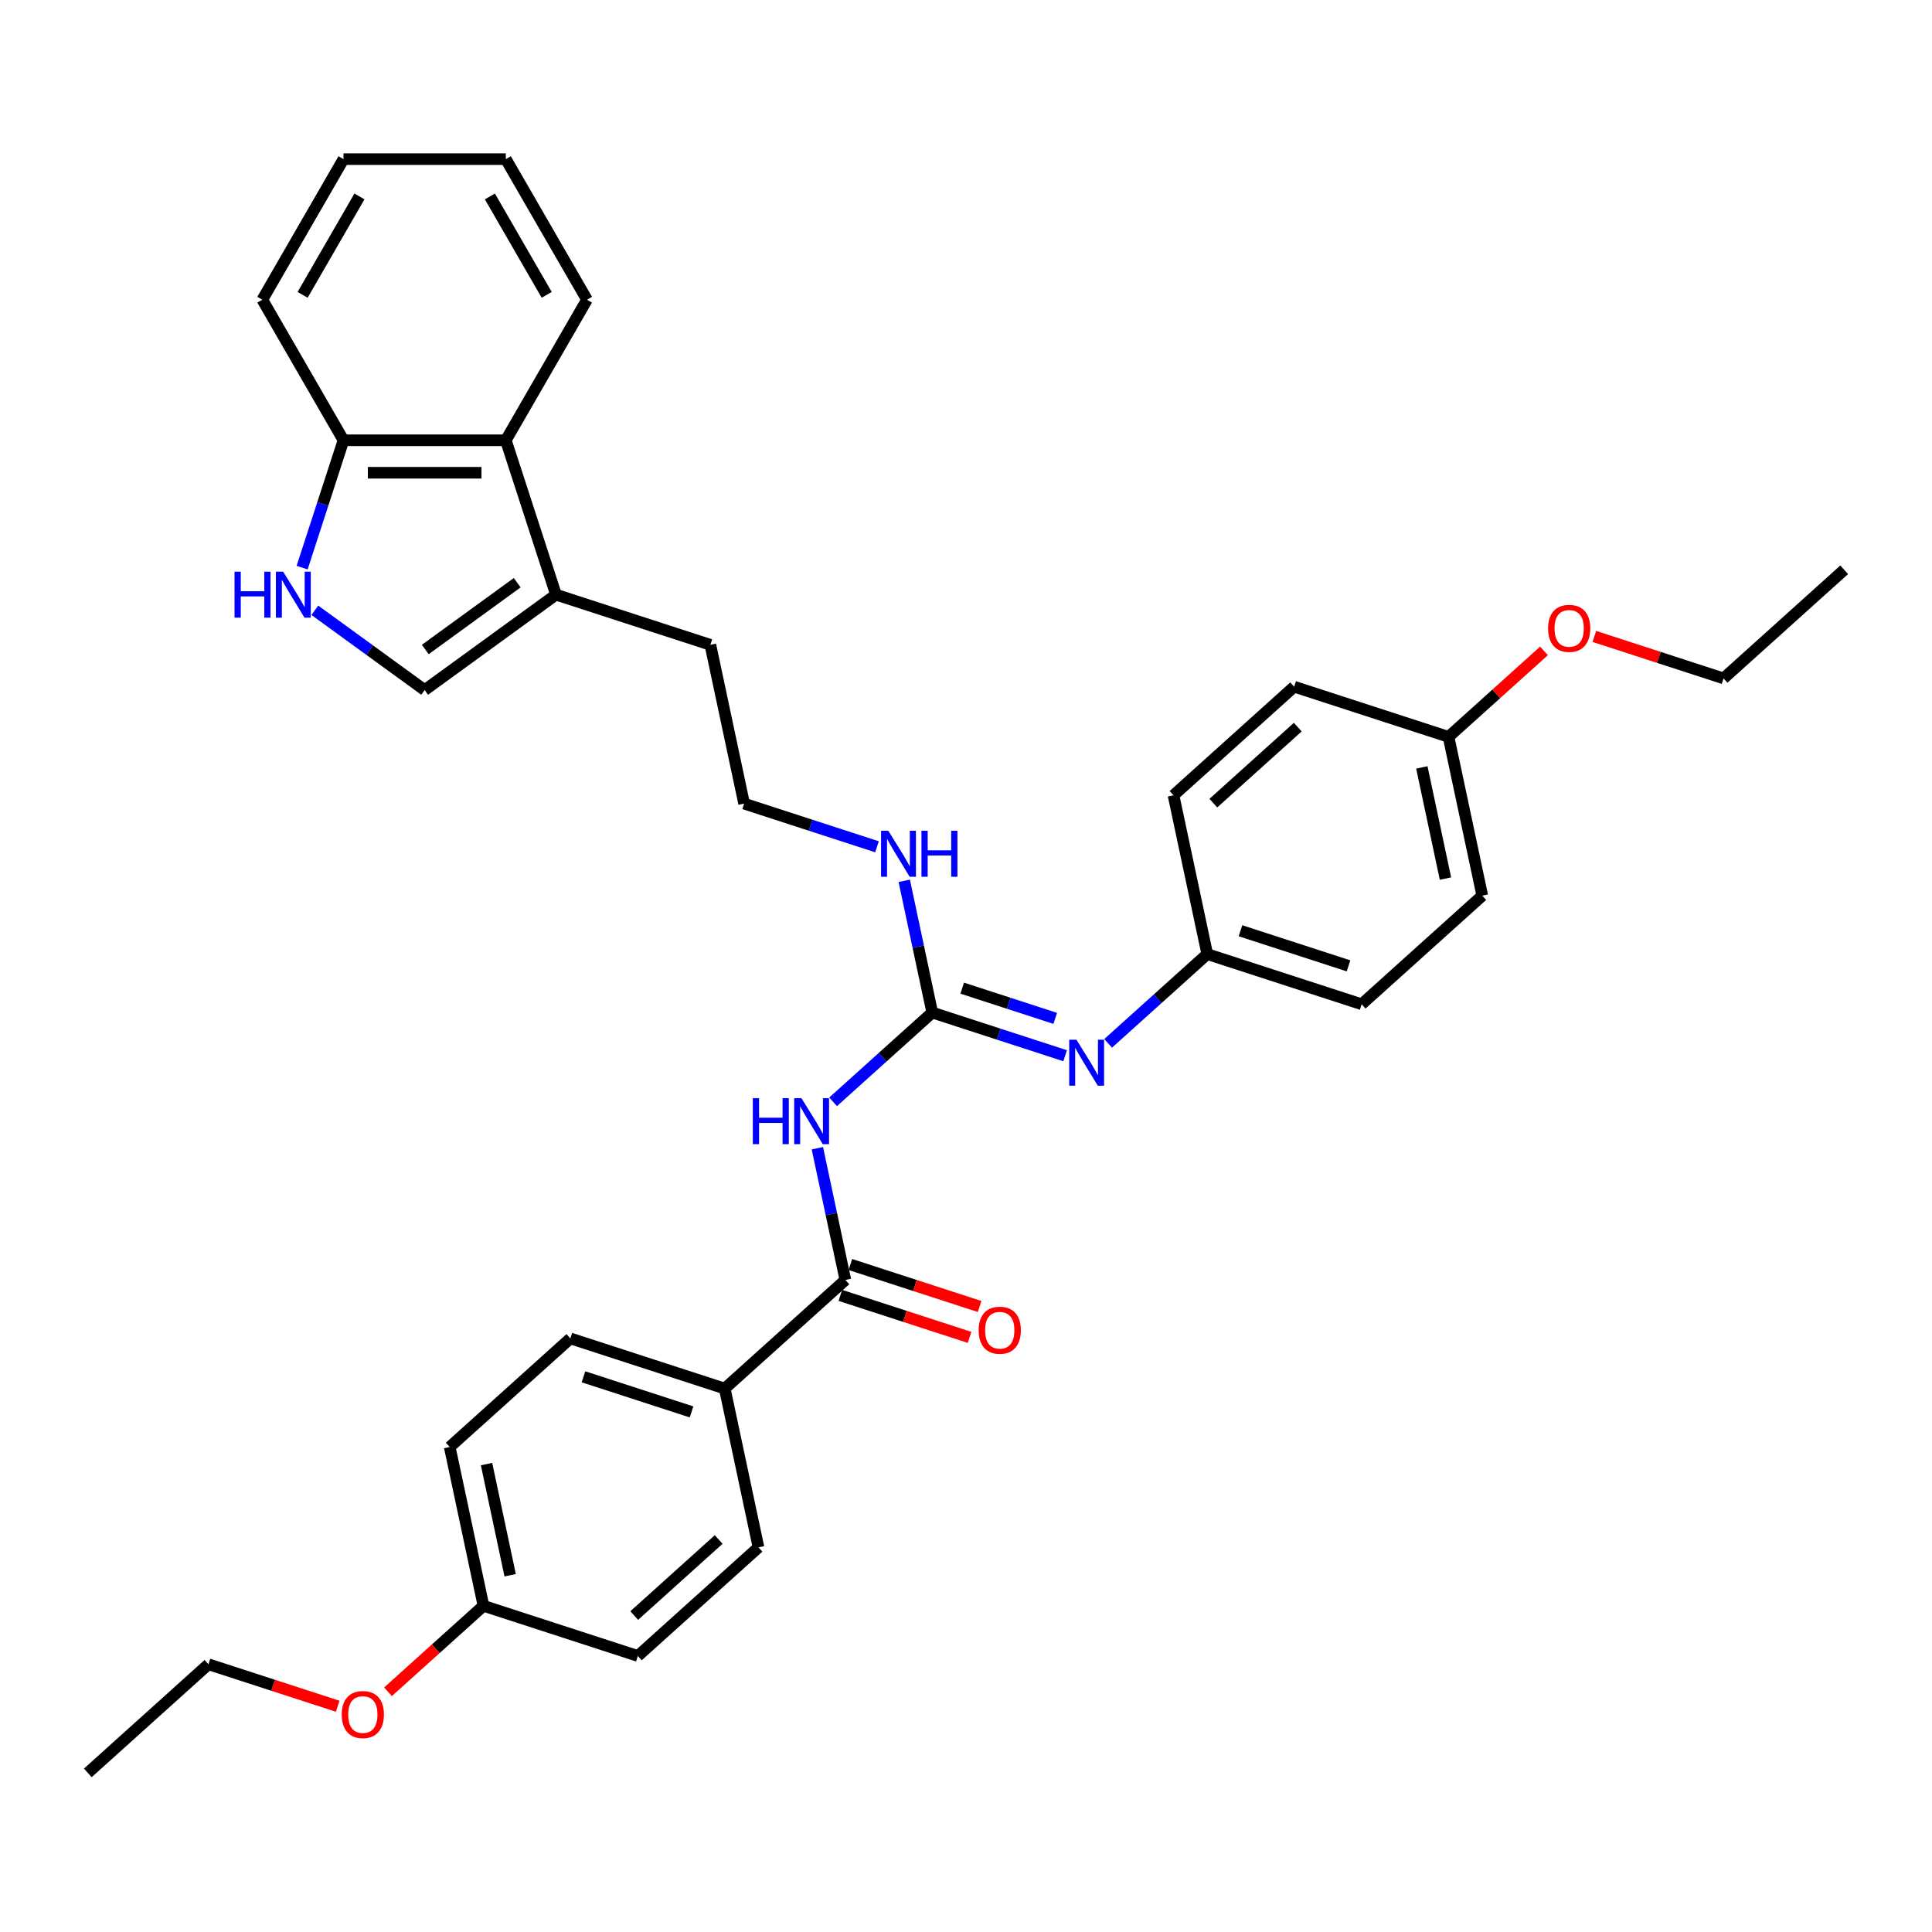 <?xml version='1.0' encoding='iso-8859-1'?>
<svg version='1.1' baseProfile='full'
              xmlns='http://www.w3.org/2000/svg'
                      xmlns:rdkit='http://www.rdkit.org/xml'
                      xmlns:xlink='http://www.w3.org/1999/xlink'
                  xml:space='preserve'
width='1000px' height='1000px' viewBox='0 0 1000 1000'>
<!-- END OF HEADER -->
<rect style='opacity:1.0;fill:#FFFFFF;stroke:none' width='1000' height='1000' x='0' y='0'> </rect>
<path class='bond-0' d='M 431.216,570.298 L 456.874,547.196' style='fill:none;fill-rule:evenodd;stroke:#0000FF;stroke-width:6px;stroke-linecap:butt;stroke-linejoin:miter;stroke-opacity:1' />
<path class='bond-0' d='M 456.874,547.196 L 482.531,524.094' style='fill:none;fill-rule:evenodd;stroke:#000000;stroke-width:6px;stroke-linecap:butt;stroke-linejoin:miter;stroke-opacity:1' />
<path class='bond-1' d='M 423.067,594.312 L 430.314,628.406' style='fill:none;fill-rule:evenodd;stroke:#0000FF;stroke-width:6px;stroke-linecap:butt;stroke-linejoin:miter;stroke-opacity:1' />
<path class='bond-1' d='M 430.314,628.406 L 437.56,662.499' style='fill:none;fill-rule:evenodd;stroke:#000000;stroke-width:6px;stroke-linecap:butt;stroke-linejoin:miter;stroke-opacity:1' />
<path class='bond-4' d='M 482.531,524.094 L 516.923,535.269' style='fill:none;fill-rule:evenodd;stroke:#000000;stroke-width:6px;stroke-linecap:butt;stroke-linejoin:miter;stroke-opacity:1' />
<path class='bond-4' d='M 516.923,535.269 L 551.315,546.443' style='fill:none;fill-rule:evenodd;stroke:#0000FF;stroke-width:6px;stroke-linecap:butt;stroke-linejoin:miter;stroke-opacity:1' />
<path class='bond-4' d='M 498.041,511.465 L 522.116,519.287' style='fill:none;fill-rule:evenodd;stroke:#000000;stroke-width:6px;stroke-linecap:butt;stroke-linejoin:miter;stroke-opacity:1' />
<path class='bond-4' d='M 522.116,519.287 L 546.19,527.109' style='fill:none;fill-rule:evenodd;stroke:#0000FF;stroke-width:6px;stroke-linecap:butt;stroke-linejoin:miter;stroke-opacity:1' />
<path class='bond-10' d='M 482.531,524.094 L 475.284,490' style='fill:none;fill-rule:evenodd;stroke:#000000;stroke-width:6px;stroke-linecap:butt;stroke-linejoin:miter;stroke-opacity:1' />
<path class='bond-10' d='M 475.284,490 L 468.038,455.907' style='fill:none;fill-rule:evenodd;stroke:#0000FF;stroke-width:6px;stroke-linecap:butt;stroke-linejoin:miter;stroke-opacity:1' />
<path class='bond-8' d='M 437.56,662.499 L 375.121,718.72' style='fill:none;fill-rule:evenodd;stroke:#000000;stroke-width:6px;stroke-linecap:butt;stroke-linejoin:miter;stroke-opacity:1' />
<path class='bond-9' d='M 434.964,670.49 L 468.407,681.356' style='fill:none;fill-rule:evenodd;stroke:#000000;stroke-width:6px;stroke-linecap:butt;stroke-linejoin:miter;stroke-opacity:1' />
<path class='bond-9' d='M 468.407,681.356 L 501.849,692.222' style='fill:none;fill-rule:evenodd;stroke:#FF0000;stroke-width:6px;stroke-linecap:butt;stroke-linejoin:miter;stroke-opacity:1' />
<path class='bond-9' d='M 440.157,654.508 L 473.599,665.375' style='fill:none;fill-rule:evenodd;stroke:#000000;stroke-width:6px;stroke-linecap:butt;stroke-linejoin:miter;stroke-opacity:1' />
<path class='bond-9' d='M 473.599,665.375 L 507.042,676.241' style='fill:none;fill-rule:evenodd;stroke:#FF0000;stroke-width:6px;stroke-linecap:butt;stroke-linejoin:miter;stroke-opacity:1' />
<path class='bond-2' d='M 162.953,315.879 L 191.378,336.531' style='fill:none;fill-rule:evenodd;stroke:#0000FF;stroke-width:6px;stroke-linecap:butt;stroke-linejoin:miter;stroke-opacity:1' />
<path class='bond-2' d='M 191.378,336.531 L 219.802,357.183' style='fill:none;fill-rule:evenodd;stroke:#000000;stroke-width:6px;stroke-linecap:butt;stroke-linejoin:miter;stroke-opacity:1' />
<path class='bond-36' d='M 156.377,293.799 L 167.084,260.844' style='fill:none;fill-rule:evenodd;stroke:#0000FF;stroke-width:6px;stroke-linecap:butt;stroke-linejoin:miter;stroke-opacity:1' />
<path class='bond-36' d='M 167.084,260.844 L 177.792,227.889' style='fill:none;fill-rule:evenodd;stroke:#000000;stroke-width:6px;stroke-linecap:butt;stroke-linejoin:miter;stroke-opacity:1' />
<path class='bond-3' d='M 219.802,357.183 L 287.777,307.797' style='fill:none;fill-rule:evenodd;stroke:#000000;stroke-width:6px;stroke-linecap:butt;stroke-linejoin:miter;stroke-opacity:1' />
<path class='bond-3' d='M 220.121,336.18 L 267.703,301.61' style='fill:none;fill-rule:evenodd;stroke:#000000;stroke-width:6px;stroke-linecap:butt;stroke-linejoin:miter;stroke-opacity:1' />
<path class='bond-11' d='M 573.564,540.041 L 599.221,516.939' style='fill:none;fill-rule:evenodd;stroke:#0000FF;stroke-width:6px;stroke-linecap:butt;stroke-linejoin:miter;stroke-opacity:1' />
<path class='bond-11' d='M 599.221,516.939 L 624.879,493.837' style='fill:none;fill-rule:evenodd;stroke:#000000;stroke-width:6px;stroke-linecap:butt;stroke-linejoin:miter;stroke-opacity:1' />
<path class='bond-5' d='M 287.777,307.797 L 367.685,333.761' style='fill:none;fill-rule:evenodd;stroke:#000000;stroke-width:6px;stroke-linecap:butt;stroke-linejoin:miter;stroke-opacity:1' />
<path class='bond-6' d='M 287.777,307.797 L 261.813,227.889' style='fill:none;fill-rule:evenodd;stroke:#000000;stroke-width:6px;stroke-linecap:butt;stroke-linejoin:miter;stroke-opacity:1' />
<path class='bond-7' d='M 261.813,227.889 L 177.792,227.889' style='fill:none;fill-rule:evenodd;stroke:#000000;stroke-width:6px;stroke-linecap:butt;stroke-linejoin:miter;stroke-opacity:1' />
<path class='bond-7' d='M 249.21,244.693 L 190.395,244.693' style='fill:none;fill-rule:evenodd;stroke:#000000;stroke-width:6px;stroke-linecap:butt;stroke-linejoin:miter;stroke-opacity:1' />
<path class='bond-26' d='M 261.813,227.889 L 303.823,155.125' style='fill:none;fill-rule:evenodd;stroke:#000000;stroke-width:6px;stroke-linecap:butt;stroke-linejoin:miter;stroke-opacity:1' />
<path class='bond-27' d='M 177.792,227.889 L 135.782,155.125' style='fill:none;fill-rule:evenodd;stroke:#000000;stroke-width:6px;stroke-linecap:butt;stroke-linejoin:miter;stroke-opacity:1' />
<path class='bond-12' d='M 375.121,718.72 L 295.213,692.756' style='fill:none;fill-rule:evenodd;stroke:#000000;stroke-width:6px;stroke-linecap:butt;stroke-linejoin:miter;stroke-opacity:1' />
<path class='bond-12' d='M 357.942,730.807 L 302.006,712.632' style='fill:none;fill-rule:evenodd;stroke:#000000;stroke-width:6px;stroke-linecap:butt;stroke-linejoin:miter;stroke-opacity:1' />
<path class='bond-13' d='M 375.121,718.72 L 392.59,800.905' style='fill:none;fill-rule:evenodd;stroke:#000000;stroke-width:6px;stroke-linecap:butt;stroke-linejoin:miter;stroke-opacity:1' />
<path class='bond-20' d='M 453.938,438.295 L 419.546,427.12' style='fill:none;fill-rule:evenodd;stroke:#0000FF;stroke-width:6px;stroke-linecap:butt;stroke-linejoin:miter;stroke-opacity:1' />
<path class='bond-20' d='M 419.546,427.12 L 385.154,415.945' style='fill:none;fill-rule:evenodd;stroke:#000000;stroke-width:6px;stroke-linecap:butt;stroke-linejoin:miter;stroke-opacity:1' />
<path class='bond-18' d='M 624.879,493.837 L 607.41,411.652' style='fill:none;fill-rule:evenodd;stroke:#000000;stroke-width:6px;stroke-linecap:butt;stroke-linejoin:miter;stroke-opacity:1' />
<path class='bond-19' d='M 624.879,493.837 L 704.787,519.801' style='fill:none;fill-rule:evenodd;stroke:#000000;stroke-width:6px;stroke-linecap:butt;stroke-linejoin:miter;stroke-opacity:1' />
<path class='bond-19' d='M 642.058,481.75 L 697.994,499.924' style='fill:none;fill-rule:evenodd;stroke:#000000;stroke-width:6px;stroke-linecap:butt;stroke-linejoin:miter;stroke-opacity:1' />
<path class='bond-16' d='M 295.213,692.756 L 232.773,748.977' style='fill:none;fill-rule:evenodd;stroke:#000000;stroke-width:6px;stroke-linecap:butt;stroke-linejoin:miter;stroke-opacity:1' />
<path class='bond-17' d='M 392.59,800.905 L 330.15,857.125' style='fill:none;fill-rule:evenodd;stroke:#000000;stroke-width:6px;stroke-linecap:butt;stroke-linejoin:miter;stroke-opacity:1' />
<path class='bond-17' d='M 371.98,796.85 L 328.272,836.204' style='fill:none;fill-rule:evenodd;stroke:#000000;stroke-width:6px;stroke-linecap:butt;stroke-linejoin:miter;stroke-opacity:1' />
<path class='bond-14' d='M 250.242,831.162 L 330.15,857.125' style='fill:none;fill-rule:evenodd;stroke:#000000;stroke-width:6px;stroke-linecap:butt;stroke-linejoin:miter;stroke-opacity:1' />
<path class='bond-24' d='M 250.242,831.162 L 225.534,853.409' style='fill:none;fill-rule:evenodd;stroke:#000000;stroke-width:6px;stroke-linecap:butt;stroke-linejoin:miter;stroke-opacity:1' />
<path class='bond-24' d='M 225.534,853.409 L 200.826,875.656' style='fill:none;fill-rule:evenodd;stroke:#FF0000;stroke-width:6px;stroke-linecap:butt;stroke-linejoin:miter;stroke-opacity:1' />
<path class='bond-34' d='M 250.242,831.162 L 232.773,748.977' style='fill:none;fill-rule:evenodd;stroke:#000000;stroke-width:6px;stroke-linecap:butt;stroke-linejoin:miter;stroke-opacity:1' />
<path class='bond-34' d='M 264.059,815.34 L 251.83,757.811' style='fill:none;fill-rule:evenodd;stroke:#000000;stroke-width:6px;stroke-linecap:butt;stroke-linejoin:miter;stroke-opacity:1' />
<path class='bond-15' d='M 749.758,381.395 L 767.227,463.58' style='fill:none;fill-rule:evenodd;stroke:#000000;stroke-width:6px;stroke-linecap:butt;stroke-linejoin:miter;stroke-opacity:1' />
<path class='bond-15' d='M 735.941,397.217 L 748.17,454.746' style='fill:none;fill-rule:evenodd;stroke:#000000;stroke-width:6px;stroke-linecap:butt;stroke-linejoin:miter;stroke-opacity:1' />
<path class='bond-25' d='M 749.758,381.395 L 774.466,359.148' style='fill:none;fill-rule:evenodd;stroke:#000000;stroke-width:6px;stroke-linecap:butt;stroke-linejoin:miter;stroke-opacity:1' />
<path class='bond-25' d='M 774.466,359.148 L 799.174,336.901' style='fill:none;fill-rule:evenodd;stroke:#FF0000;stroke-width:6px;stroke-linecap:butt;stroke-linejoin:miter;stroke-opacity:1' />
<path class='bond-35' d='M 749.758,381.395 L 669.85,355.431' style='fill:none;fill-rule:evenodd;stroke:#000000;stroke-width:6px;stroke-linecap:butt;stroke-linejoin:miter;stroke-opacity:1' />
<path class='bond-21' d='M 607.41,411.652 L 669.85,355.431' style='fill:none;fill-rule:evenodd;stroke:#000000;stroke-width:6px;stroke-linecap:butt;stroke-linejoin:miter;stroke-opacity:1' />
<path class='bond-21' d='M 628.02,415.707 L 671.728,376.353' style='fill:none;fill-rule:evenodd;stroke:#000000;stroke-width:6px;stroke-linecap:butt;stroke-linejoin:miter;stroke-opacity:1' />
<path class='bond-22' d='M 704.787,519.801 L 767.227,463.58' style='fill:none;fill-rule:evenodd;stroke:#000000;stroke-width:6px;stroke-linecap:butt;stroke-linejoin:miter;stroke-opacity:1' />
<path class='bond-23' d='M 385.154,415.945 L 367.685,333.761' style='fill:none;fill-rule:evenodd;stroke:#000000;stroke-width:6px;stroke-linecap:butt;stroke-linejoin:miter;stroke-opacity:1' />
<path class='bond-28' d='M 174.779,883.151 L 141.337,872.285' style='fill:none;fill-rule:evenodd;stroke:#FF0000;stroke-width:6px;stroke-linecap:butt;stroke-linejoin:miter;stroke-opacity:1' />
<path class='bond-28' d='M 141.337,872.285 L 107.894,861.419' style='fill:none;fill-rule:evenodd;stroke:#000000;stroke-width:6px;stroke-linecap:butt;stroke-linejoin:miter;stroke-opacity:1' />
<path class='bond-29' d='M 825.221,329.406 L 858.663,340.272' style='fill:none;fill-rule:evenodd;stroke:#FF0000;stroke-width:6px;stroke-linecap:butt;stroke-linejoin:miter;stroke-opacity:1' />
<path class='bond-29' d='M 858.663,340.272 L 892.106,351.138' style='fill:none;fill-rule:evenodd;stroke:#000000;stroke-width:6px;stroke-linecap:butt;stroke-linejoin:miter;stroke-opacity:1' />
<path class='bond-32' d='M 303.823,155.125 L 261.813,82.361' style='fill:none;fill-rule:evenodd;stroke:#000000;stroke-width:6px;stroke-linecap:butt;stroke-linejoin:miter;stroke-opacity:1' />
<path class='bond-32' d='M 282.969,152.612 L 253.562,101.677' style='fill:none;fill-rule:evenodd;stroke:#000000;stroke-width:6px;stroke-linecap:butt;stroke-linejoin:miter;stroke-opacity:1' />
<path class='bond-37' d='M 135.782,155.125 L 177.792,82.361' style='fill:none;fill-rule:evenodd;stroke:#000000;stroke-width:6px;stroke-linecap:butt;stroke-linejoin:miter;stroke-opacity:1' />
<path class='bond-37' d='M 156.636,152.612 L 186.043,101.677' style='fill:none;fill-rule:evenodd;stroke:#000000;stroke-width:6px;stroke-linecap:butt;stroke-linejoin:miter;stroke-opacity:1' />
<path class='bond-30' d='M 107.894,861.419 L 45.455,917.639' style='fill:none;fill-rule:evenodd;stroke:#000000;stroke-width:6px;stroke-linecap:butt;stroke-linejoin:miter;stroke-opacity:1' />
<path class='bond-31' d='M 892.106,351.138 L 954.545,294.918' style='fill:none;fill-rule:evenodd;stroke:#000000;stroke-width:6px;stroke-linecap:butt;stroke-linejoin:miter;stroke-opacity:1' />
<path class='bond-33' d='M 261.813,82.361 L 177.792,82.361' style='fill:none;fill-rule:evenodd;stroke:#000000;stroke-width:6px;stroke-linecap:butt;stroke-linejoin:miter;stroke-opacity:1' />
<path  class='atom-0' d='M 389.659 568.417
L 392.886 568.417
L 392.886 578.533
L 405.052 578.533
L 405.052 568.417
L 408.278 568.417
L 408.278 592.212
L 405.052 592.212
L 405.052 581.222
L 392.886 581.222
L 392.886 592.212
L 389.659 592.212
L 389.659 568.417
' fill='#0000FF'/>
<path  class='atom-0' d='M 414.832 568.417
L 422.629 581.02
Q 423.402 582.264, 424.646 584.516
Q 425.889 586.767, 425.956 586.902
L 425.956 568.417
L 429.115 568.417
L 429.115 592.212
L 425.855 592.212
L 417.487 578.433
Q 416.512 576.819, 415.47 574.971
Q 414.462 573.122, 414.16 572.551
L 414.16 592.212
L 411.068 592.212
L 411.068 568.417
L 414.832 568.417
' fill='#0000FF'/>
<path  class='atom-3' d='M 121.396 295.9
L 124.622 295.9
L 124.622 306.016
L 136.789 306.016
L 136.789 295.9
L 140.015 295.9
L 140.015 319.694
L 136.789 319.694
L 136.789 308.704
L 124.622 308.704
L 124.622 319.694
L 121.396 319.694
L 121.396 295.9
' fill='#0000FF'/>
<path  class='atom-3' d='M 146.569 295.9
L 154.366 308.503
Q 155.139 309.746, 156.382 311.998
Q 157.626 314.25, 157.693 314.384
L 157.693 295.9
L 160.852 295.9
L 160.852 319.694
L 157.592 319.694
L 149.224 305.915
Q 148.249 304.302, 147.207 302.453
Q 146.199 300.605, 145.896 300.034
L 145.896 319.694
L 142.805 319.694
L 142.805 295.9
L 146.569 295.9
' fill='#0000FF'/>
<path  class='atom-5' d='M 557.18 538.16
L 564.977 550.763
Q 565.75 552.007, 566.993 554.259
Q 568.237 556.51, 568.304 556.645
L 568.304 538.16
L 571.463 538.16
L 571.463 561.955
L 568.203 561.955
L 559.835 548.176
Q 558.86 546.562, 557.818 544.714
Q 556.81 542.865, 556.508 542.294
L 556.508 561.955
L 553.416 561.955
L 553.416 538.16
L 557.18 538.16
' fill='#0000FF'/>
<path  class='atom-10' d='M 506.546 688.53
Q 506.546 682.817, 509.369 679.624
Q 512.192 676.431, 517.469 676.431
Q 522.745 676.431, 525.568 679.624
Q 528.392 682.817, 528.392 688.53
Q 528.392 694.311, 525.535 697.604
Q 522.678 700.864, 517.469 700.864
Q 512.226 700.864, 509.369 697.604
Q 506.546 694.344, 506.546 688.53
M 517.469 698.176
Q 521.099 698.176, 523.048 695.756
Q 525.031 693.303, 525.031 688.53
Q 525.031 683.859, 523.048 681.506
Q 521.099 679.12, 517.469 679.12
Q 513.839 679.12, 511.856 681.473
Q 509.907 683.825, 509.907 688.53
Q 509.907 693.336, 511.856 695.756
Q 513.839 698.176, 517.469 698.176
' fill='#FF0000'/>
<path  class='atom-11' d='M 459.803 430.012
L 467.6 442.615
Q 468.373 443.859, 469.616 446.11
Q 470.86 448.362, 470.927 448.496
L 470.927 430.012
L 474.086 430.012
L 474.086 453.807
L 470.826 453.807
L 462.458 440.027
Q 461.483 438.414, 460.441 436.566
Q 459.433 434.717, 459.13 434.146
L 459.13 453.807
L 456.038 453.807
L 456.038 430.012
L 459.803 430.012
' fill='#0000FF'/>
<path  class='atom-11' d='M 476.943 430.012
L 480.169 430.012
L 480.169 440.128
L 492.335 440.128
L 492.335 430.012
L 495.562 430.012
L 495.562 453.807
L 492.335 453.807
L 492.335 442.817
L 480.169 442.817
L 480.169 453.807
L 476.943 453.807
L 476.943 430.012
' fill='#0000FF'/>
<path  class='atom-25' d='M 176.88 887.45
Q 176.88 881.736, 179.703 878.543
Q 182.526 875.351, 187.802 875.351
Q 193.079 875.351, 195.902 878.543
Q 198.725 881.736, 198.725 887.45
Q 198.725 893.23, 195.868 896.524
Q 193.012 899.784, 187.802 899.784
Q 182.56 899.784, 179.703 896.524
Q 176.88 893.264, 176.88 887.45
M 187.802 897.095
Q 191.432 897.095, 193.381 894.675
Q 195.364 892.222, 195.364 887.45
Q 195.364 882.778, 193.381 880.425
Q 191.432 878.039, 187.802 878.039
Q 184.173 878.039, 182.19 880.392
Q 180.241 882.744, 180.241 887.45
Q 180.241 892.256, 182.19 894.675
Q 184.173 897.095, 187.802 897.095
' fill='#FF0000'/>
<path  class='atom-26' d='M 801.275 325.242
Q 801.275 319.528, 804.098 316.336
Q 806.921 313.143, 812.198 313.143
Q 817.474 313.143, 820.297 316.336
Q 823.12 319.528, 823.12 325.242
Q 823.12 331.022, 820.264 334.316
Q 817.407 337.576, 812.198 337.576
Q 806.955 337.576, 804.098 334.316
Q 801.275 331.056, 801.275 325.242
M 812.198 334.887
Q 815.827 334.887, 817.777 332.468
Q 819.759 330.014, 819.759 325.242
Q 819.759 320.57, 817.777 318.218
Q 815.827 315.831, 812.198 315.831
Q 808.568 315.831, 806.585 318.184
Q 804.636 320.537, 804.636 325.242
Q 804.636 330.048, 806.585 332.468
Q 808.568 334.887, 812.198 334.887
' fill='#FF0000'/>
</svg>
